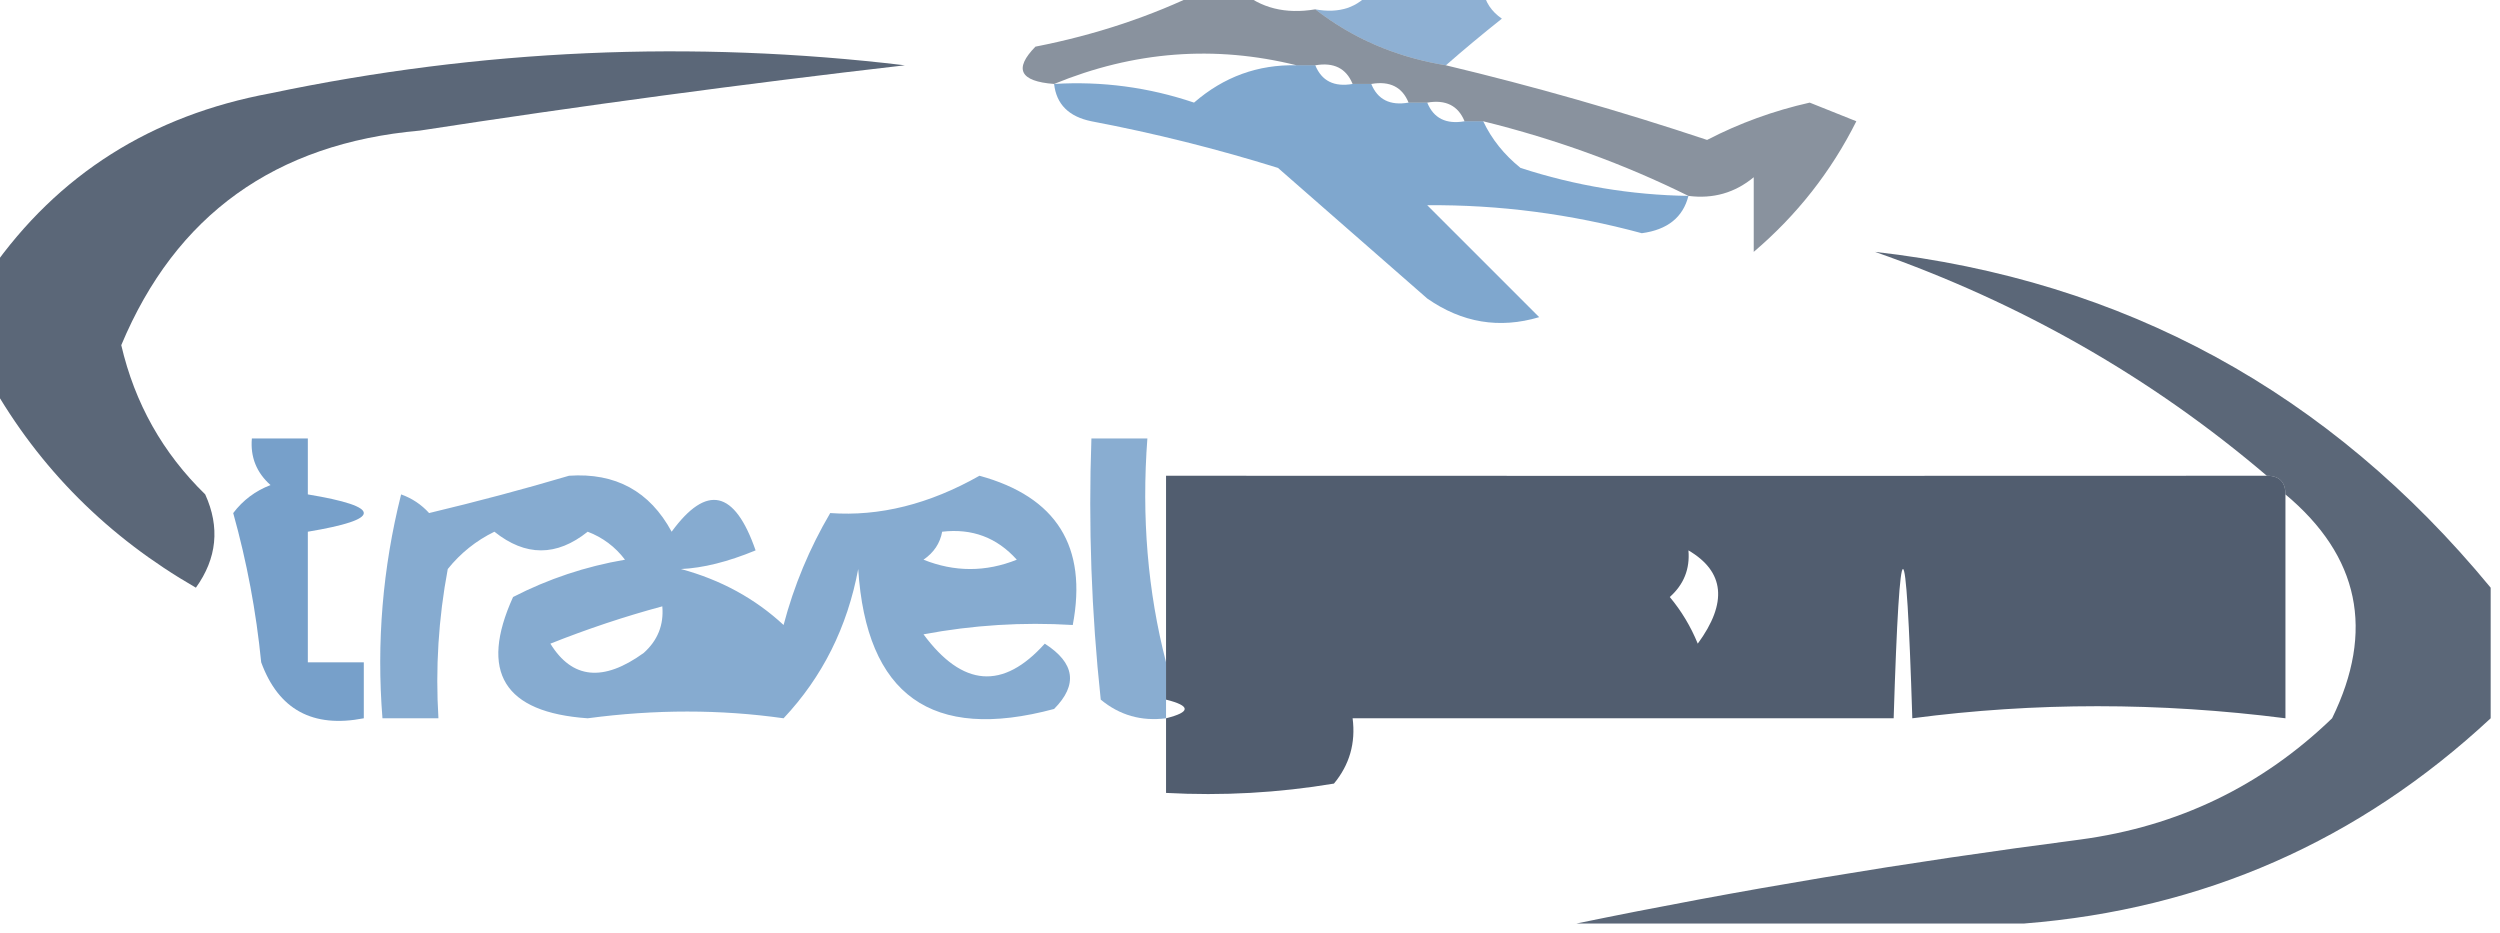 <?xml version="1.0" encoding="UTF-8"?>
<!DOCTYPE svg PUBLIC "-//W3C//DTD SVG 1.1//EN" "http://www.w3.org/Graphics/SVG/1.1/DTD/svg11.dtd">
<svg xmlns="http://www.w3.org/2000/svg" version="1.1" width="134px" height="50px" style="shape-rendering:geometricPrecision; text-rendering:geometricPrecision; image-rendering:optimizeQuality; fill-rule:evenodd; clip-rule:evenodd" xmlns:xlink="http://www.w3.org/1999/xlink">
<g><path style="opacity:0.533" fill="#2c6bac" d="M 73.5,-0.5 C 75.5,-0.5 77.5,-0.5 79.5,-0.5C 79.611,0.117 79.944,0.617 80.5,1C 79.429,1.852 78.429,2.685 77.5,3.5C 74.843,3.065 72.509,2.065 70.5,0.5C 71.791,0.737 72.791,0.404 73.5,-0.5 Z"/></g>
<g><path style="opacity:0.708" fill="#192a41" d="M -0.5,20.5 C -0.5,18.5 -0.5,16.5 -0.5,14.5C 3.11,9.35 8.11,6.183 14.5,5C 25.759,2.637 37.093,2.137 48.5,3.5C 39.814,4.502 31.147,5.669 22.5,7C 14.75,7.689 9.417,11.522 6.5,18.5C 7.224,21.615 8.724,24.282 11,26.5C 11.797,28.259 11.631,29.925 10.5,31.5C 5.784,28.785 2.118,25.118 -0.5,20.5 Z"/></g>
<g><path style="opacity:0.606" fill="#2e6faf" d="M 69.5,3.5 C 69.833,3.5 70.167,3.5 70.5,3.5C 70.842,4.338 71.508,4.672 72.5,4.5C 72.833,4.5 73.167,4.5 73.5,4.5C 73.842,5.338 74.508,5.672 75.5,5.5C 75.833,5.5 76.167,5.5 76.5,5.5C 76.842,6.338 77.508,6.672 78.5,6.5C 78.833,6.5 79.167,6.5 79.5,6.5C 79.953,7.458 80.62,8.292 81.5,9C 84.432,9.953 87.432,10.453 90.5,10.5C 90.209,11.649 89.376,12.316 88,12.5C 84.186,11.467 80.353,10.967 76.5,11C 78.5,13 80.5,15 82.5,17C 80.365,17.635 78.365,17.301 76.5,16C 73.833,13.667 71.167,11.333 68.5,9C 65.217,7.977 61.884,7.143 58.5,6.5C 57.287,6.253 56.62,5.586 56.5,4.5C 59.066,4.344 61.566,4.678 64,5.5C 65.597,4.115 67.43,3.449 69.5,3.5 Z"/></g>
<g><path style="opacity:0.511" fill="#192a41" d="M 64.5,-0.5 C 65.167,-0.5 65.833,-0.5 66.5,-0.5C 67.568,0.434 68.901,0.768 70.5,0.5C 72.509,2.065 74.843,3.065 77.5,3.5C 82.207,4.624 86.873,5.957 91.5,7.5C 93.239,6.6 95.072,5.934 97,5.5C 97.833,5.833 98.667,6.167 99.5,6.5C 98.149,9.196 96.316,11.53 94,13.5C 94,12.167 94,10.833 94,9.5C 92.989,10.337 91.822,10.67 90.5,10.5C 87.061,8.796 83.395,7.462 79.5,6.5C 79.167,6.5 78.833,6.5 78.5,6.5C 78.158,5.662 77.492,5.328 76.5,5.5C 76.167,5.5 75.833,5.5 75.5,5.5C 75.158,4.662 74.492,4.328 73.5,4.5C 73.167,4.5 72.833,4.5 72.5,4.5C 72.158,3.662 71.492,3.328 70.5,3.5C 70.167,3.5 69.833,3.5 69.5,3.5C 65.106,2.41 60.773,2.744 56.5,4.5C 54.663,4.361 54.33,3.694 55.5,2.5C 58.732,1.867 61.732,0.867 64.5,-0.5 Z"/></g>
<g><path style="opacity:0.708" fill="#192a41" d="M 133.5,31.5 C 133.5,33.833 133.5,36.167 133.5,38.5C 126.432,45.077 118.099,48.744 108.5,49.5C 100.5,49.5 92.5,49.5 84.5,49.5C 93.164,47.712 102.164,46.212 111.5,45C 116.738,44.297 121.238,42.13 125,38.5C 127.296,33.813 126.463,29.813 122.5,26.5C 122.5,25.833 122.167,25.5 121.5,25.5C 115.336,20.245 108.336,16.245 100.5,13.5C 113.858,15.015 124.858,21.015 133.5,31.5 Z"/></g>
<g><path style="opacity:0.64" fill="#2b6bac" d="M 13.5,23.5 C 14.5,23.5 15.5,23.5 16.5,23.5C 16.5,24.5 16.5,25.5 16.5,26.5C 20.5,27.167 20.5,27.833 16.5,28.5C 16.5,30.833 16.5,33.167 16.5,35.5C 17.5,35.5 18.5,35.5 19.5,35.5C 19.5,36.5 19.5,37.5 19.5,38.5C 16.762,39.035 14.928,38.035 14,35.5C 13.73,32.776 13.23,30.109 12.5,27.5C 13.025,26.808 13.692,26.308 14.5,26C 13.748,25.329 13.414,24.496 13.5,23.5 Z"/></g>
<g><path style="opacity:0.557" fill="#2c6cad" d="M 62.5,35.5 C 62.5,36.167 62.5,36.833 62.5,37.5C 62.5,37.833 62.5,38.167 62.5,38.5C 61.178,38.67 60.011,38.337 59,37.5C 58.501,32.845 58.334,28.178 58.5,23.5C 59.5,23.5 60.5,23.5 61.5,23.5C 61.183,27.702 61.517,31.702 62.5,35.5 Z"/></g>
<g><path style="opacity:0.569" fill="#2b6bac" d="M 30.5,25.5 C 32.993,25.329 34.826,26.329 36,28.5C 37.878,25.931 39.378,26.264 40.5,29.5C 39.02,30.113 37.687,30.446 36.5,30.5C 38.637,31.08 40.47,32.08 42,33.5C 42.557,31.385 43.391,29.385 44.5,27.5C 47.14,27.691 49.807,27.024 52.5,25.5C 56.631,26.631 58.298,29.297 57.5,33.5C 54.813,33.336 52.146,33.503 49.5,34C 51.593,36.828 53.759,36.995 56,34.5C 57.617,35.536 57.784,36.703 56.5,38C 49.936,39.767 46.436,37.267 46,30.5C 45.415,33.62 44.081,36.287 42,38.5C 38.612,38.019 35.112,38.019 31.5,38.5C 27.009,38.188 25.676,36.022 27.5,32C 29.392,31.027 31.392,30.36 33.5,30C 32.975,29.308 32.308,28.808 31.5,28.5C 29.833,29.833 28.167,29.833 26.5,28.5C 25.522,28.977 24.689,29.643 24,30.5C 23.503,33.146 23.336,35.813 23.5,38.5C 22.5,38.5 21.5,38.5 20.5,38.5C 20.176,34.445 20.509,30.445 21.5,26.5C 22.086,26.709 22.586,27.043 23,27.5C 25.607,26.877 28.107,26.21 30.5,25.5 Z M 50.5,28.5 C 52.103,28.312 53.437,28.812 54.5,30C 52.833,30.667 51.167,30.667 49.5,30C 50.056,29.617 50.389,29.117 50.5,28.5 Z M 35.5,32.5 C 35.586,33.496 35.252,34.329 34.5,35C 32.335,36.564 30.668,36.397 29.5,34.5C 31.495,33.706 33.495,33.039 35.5,32.5 Z"/></g>
<g><path style="opacity:0.757" fill="#192a41" d="M 121.5,25.5 C 122.167,25.5 122.5,25.833 122.5,26.5C 122.5,30.5 122.5,34.5 122.5,38.5C 115.735,37.637 109.068,37.637 102.5,38.5C 102.167,27.833 101.833,27.833 101.5,38.5C 91.833,38.5 82.167,38.5 72.5,38.5C 72.67,39.822 72.337,40.989 71.5,42C 68.518,42.498 65.518,42.665 62.5,42.5C 62.5,41.167 62.5,39.833 62.5,38.5C 63.833,38.167 63.833,37.833 62.5,37.5C 62.5,36.833 62.5,36.167 62.5,35.5C 62.5,32.167 62.5,28.833 62.5,25.5C 82.075,25.51 101.742,25.51 121.5,25.5 Z M 90.5,29.5 C 92.441,30.638 92.608,32.304 91,34.5C 90.626,33.584 90.126,32.75 89.5,32C 90.252,31.329 90.586,30.496 90.5,29.5 Z"/></g>
</svg>
